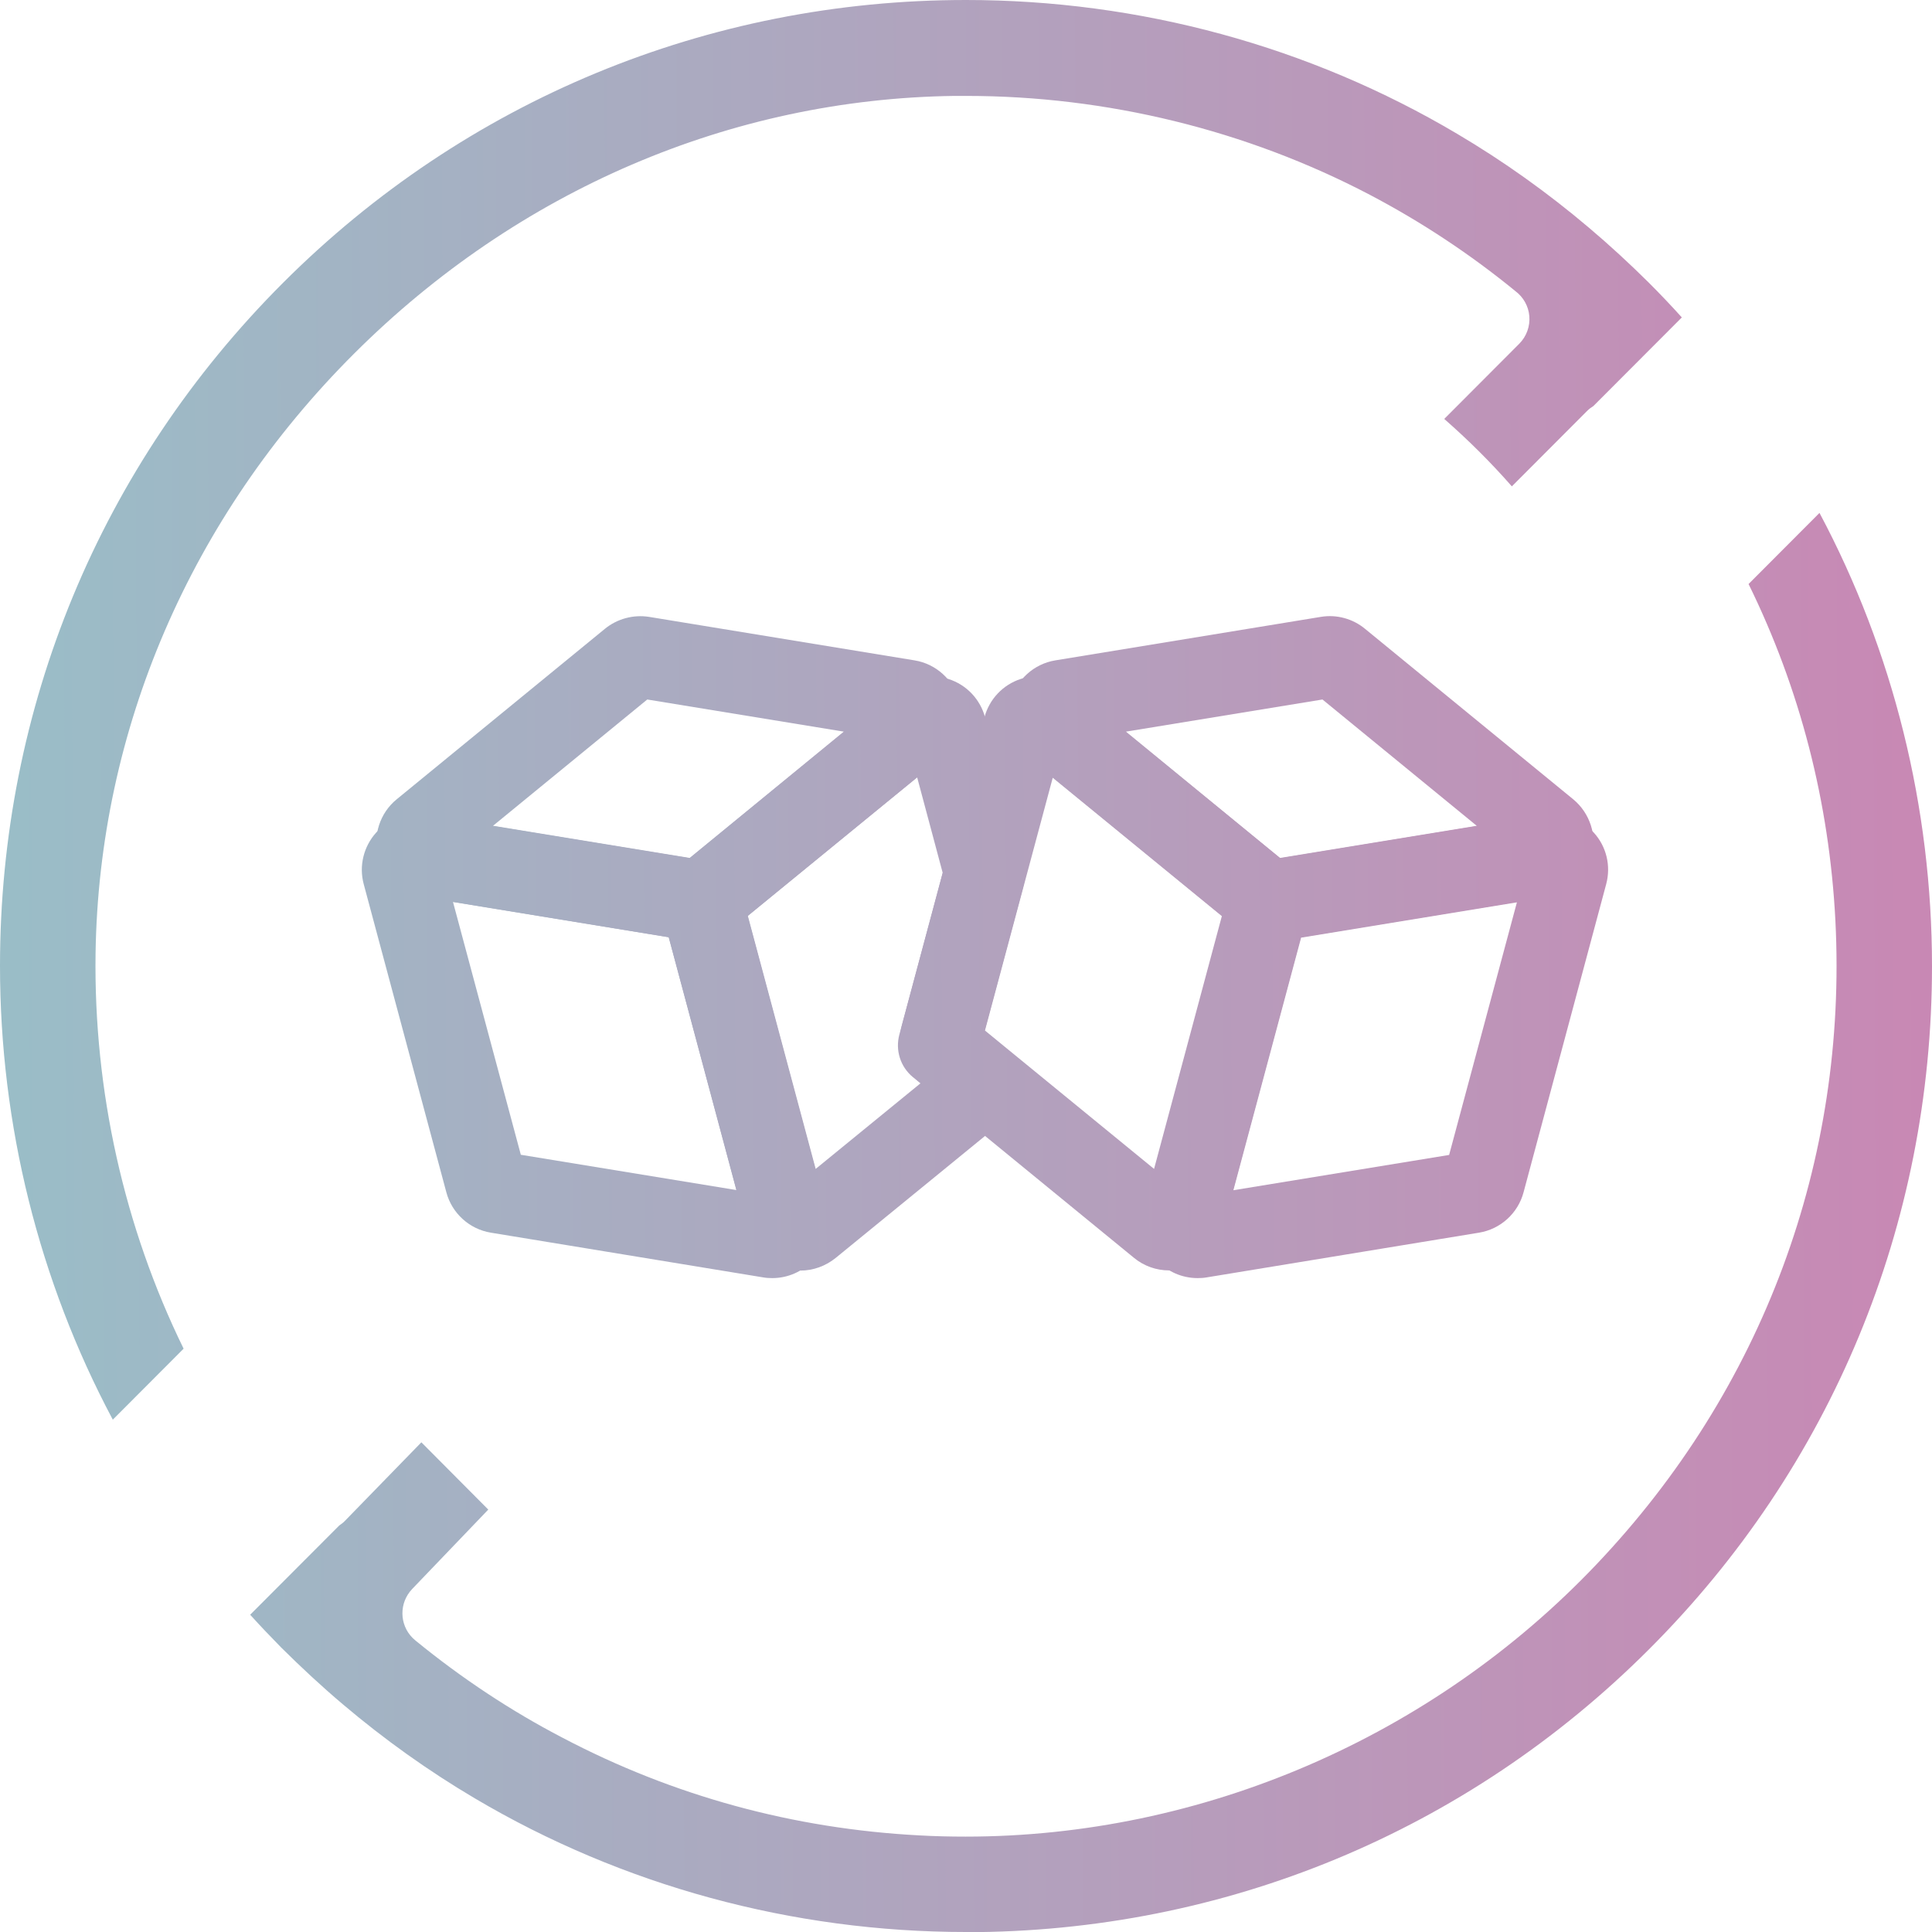 <?xml version="1.0" encoding="utf-8"?>
<!-- Generator: Adobe Illustrator 28.1.0, SVG Export Plug-In . SVG Version: 6.00 Build 0)  -->
<svg version="1.1" id="Vrstva_1" xmlns="http://www.w3.org/2000/svg" xmlns:xlink="http://www.w3.org/1999/xlink" x="0px" y="0px"
	 viewBox="0 0 110.59 110.59" style="enable-background:new 0 0 110.59 110.59;" xml:space="preserve">
<style type="text/css">
	.st0{fill:url(#SVGID_1_);}
	.st1{fill:url(#SVGID_00000003786910962838660310000013625590790089974689_);}
	.st2{fill:url(#SVGID_00000077310277203646808290000014468633045308612761_);}
	.st3{fill:url(#SVGID_00000157290276269979074120000011356294636973027757_);}
	.st4{fill:url(#SVGID_00000049216505021725916380000012773061405340616092_);}
	.st5{fill:url(#SVGID_00000043449940573642461050000008847913180715790222_);}
	.st6{fill:url(#SVGID_00000017518191793079042020000002159687617277494698_);}
	.st7{fill:url(#SVGID_00000172412094930345506690000008681455760962976937_);}
	.st8{fill:url(#SVGID_00000073707778700916583590000009525092654134485150_);}
	.st9{fill:url(#SVGID_00000008141485283519703690000015194915786540340362_);}
	.st10{fill:url(#SVGID_00000104664783775045633780000010214269195752385471_);}
	.st11{fill:url(#SVGID_00000039091729746856268770000010022862520842024320_);}
	.st12{fill:url(#SVGID_00000066479630920693233490000001937859731182020795_);}
	.st13{fill:url(#SVGID_00000086672910378161660640000017794549734703301558_);}
</style>
<linearGradient id="SVGID_1_" gradientUnits="userSpaceOnUse" x1="-407.495" y1="46.492" x2="182.057" y2="43.951">
	<stop  offset="0" style="stop-color:#E084B5"/>
	<stop  offset="0.298" style="stop-color:#FFEB1F"/>
	<stop  offset="0.417" style="stop-color:#D6E05E"/>
	<stop  offset="0.636" style="stop-color:#8CCDCD"/>
	<stop  offset="0.917" style="stop-color:#D27DB0"/>
</linearGradient>
<path class="st0" d="M39.91,53.87c-0.17,0-0.34-0.01-0.51-0.04l-15.2-2.49c-1.23-0.2-2.23-1.11-2.55-2.31s0.09-2.49,1.06-3.28
	l11.92-9.76c0.7-0.57,1.62-0.82,2.52-0.68l15.2,2.49c1.23,0.2,2.23,1.11,2.55,2.31s-0.09,2.49-1.06,3.28l-11.92,9.76
	C41.36,53.61,40.64,53.87,39.91,53.87z M36.64,38.27c-0.06,0-0.1,0.01-0.12,0.04L24.6,48.07c-0.05,0.04-0.08,0.11-0.06,0.18
	s0.07,0.12,0.14,0.13l15.23,2.49c0,0,0.08-0.01,0.11-0.04l11.92-9.76c0.05-0.04,0.08-0.11,0.06-0.18s-0.07-0.12-0.14-0.13
	l-15.2-2.49c0,0,0,0-0.01,0H36.64z"/>
<linearGradient id="SVGID_00000173850265646539400020000017843798778751407272_" gradientUnits="userSpaceOnUse" x1="-407.495" y1="46.496" x2="182.057" y2="43.955">
	<stop  offset="0" style="stop-color:#E084B5"/>
	<stop  offset="0.298" style="stop-color:#FFEB1F"/>
	<stop  offset="0.417" style="stop-color:#D6E05E"/>
	<stop  offset="0.636" style="stop-color:#8CCDCD"/>
	<stop  offset="0.917" style="stop-color:#D27DB0"/>
</linearGradient>
<path style="fill:url(#SVGID_00000173850265646539400020000017843798778751407272_);" d="M40.34,52.29l-19.15-3.14l15.02-12.29
	L55.35,40C55.35,40,40.34,52.29,40.34,52.29z M28.23,47.27l11.25,1.84l8.82-7.23l-11.25-1.84l-8.83,7.23H28.23z"/>
<linearGradient id="SVGID_00000079444959070765851220000007764165531338437785_" gradientUnits="userSpaceOnUse" x1="-407.494" y1="46.647" x2="182.058" y2="44.105">
	<stop  offset="0" style="stop-color:#E084B5"/>
	<stop  offset="0.298" style="stop-color:#FFEB1F"/>
	<stop  offset="0.417" style="stop-color:#D6E05E"/>
	<stop  offset="0.636" style="stop-color:#8CCDCD"/>
	<stop  offset="0.917" style="stop-color:#D27DB0"/>
</linearGradient>
<path style="fill:url(#SVGID_00000079444959070765851220000007764165531338437785_);" d="M72.85,53.87c-0.73,0-1.45-0.26-2.01-0.72
	l-11.92-9.76c-0.96-0.79-1.38-2.08-1.06-3.28c0.32-1.2,1.32-2.11,2.55-2.31l15.2-2.49c0.91-0.15,1.83,0.11,2.52,0.68l11.92,9.76
	c0.96,0.79,1.38,2.08,1.06,3.28c-0.32,1.2-1.32,2.11-2.55,2.31l-15.2,2.49C73.19,53.86,73.02,53.87,72.85,53.87L72.85,53.87z
	 M76.13,38.27l-15.22,2.49c-0.07,0.01-0.12,0.06-0.14,0.13s0,0.14,0.06,0.18l11.92,9.76c0,0,0.08,0.04,0.11,0.04h0.03l15.2-2.49
	c0.07-0.01,0.12-0.06,0.14-0.13s0-0.14-0.06-0.18l-11.92-9.76c0,0-0.07-0.04-0.11-0.04H76.13z"/>
<linearGradient id="SVGID_00000110472148197143590580000003136134737538430106_" gradientUnits="userSpaceOnUse" x1="-407.494" y1="46.653" x2="182.058" y2="44.111">
	<stop  offset="0" style="stop-color:#E084B5"/>
	<stop  offset="0.298" style="stop-color:#FFEB1F"/>
	<stop  offset="0.417" style="stop-color:#D6E05E"/>
	<stop  offset="0.636" style="stop-color:#8CCDCD"/>
	<stop  offset="0.917" style="stop-color:#D27DB0"/>
</linearGradient>
<path style="fill:url(#SVGID_00000110472148197143590580000003136134737538430106_);" d="M72.42,52.29L57.41,40l19.14-3.14
	l15.02,12.29C91.57,49.15,72.42,52.29,72.42,52.29z M64.45,41.88l8.82,7.23l11.26-1.84l-8.83-7.23L64.45,41.88z"/>
<linearGradient id="SVGID_00000147200272053386688480000006695428679428024457_" gradientUnits="userSpaceOnUse" x1="-407.446" y1="57.694" x2="182.106" y2="55.153">
	<stop  offset="0" style="stop-color:#E084B5"/>
	<stop  offset="0.298" style="stop-color:#FFEB1F"/>
	<stop  offset="0.417" style="stop-color:#D6E05E"/>
	<stop  offset="0.636" style="stop-color:#8CCDCD"/>
	<stop  offset="0.917" style="stop-color:#D27DB0"/>
</linearGradient>
<path style="fill:url(#SVGID_00000147200272053386688480000006695428679428024457_);" d="M45.83,72.72c-0.33,0-0.66-0.05-0.98-0.15
	c-1.03-0.33-1.81-1.15-2.09-2.2l-4.73-17.65c-0.32-1.2,0.09-2.49,1.06-3.28l12.23-10.01c0.82-0.67,1.97-0.89,2.98-0.56
	c1.03,0.33,1.81,1.16,2.09,2.2l2.01,7.51c0.31,0.67,0.37,1.42,0.18,2.14L56.36,59l0.68,0.56c0.74,0.6,1.17,1.5,1.17,2.46
	s-0.42,1.85-1.16,2.46l-9.22,7.53c-0.57,0.46-1.28,0.72-2.01,0.72L45.83,72.72z M53.34,41.72c-0.06,0-0.09,0.01-0.11,0.03L41,51.76
	c-0.05,0.04-0.08,0.11-0.06,0.18l4.73,17.65c0.02,0.06,0.06,0.1,0.11,0.12h0.05c0,0,0.08,0,0.11-0.03l9.21-7.53
	c0,0,0.06-0.08,0.06-0.13s-0.02-0.1-0.06-0.14l-2.19-1.78l2.72-10.16c0,0,0-0.09-0.02-0.13l-0.13-0.32l-2.04-7.65
	c-0.02-0.06-0.06-0.1-0.11-0.12c-0.02,0-0.04,0-0.05,0L53.34,41.72z"/>
<linearGradient id="SVGID_00000072982412908001187200000003466369591360364720_" gradientUnits="userSpaceOnUse" x1="-407.446" y1="57.69" x2="182.106" y2="55.149">
	<stop  offset="0" style="stop-color:#E084B5"/>
	<stop  offset="0.298" style="stop-color:#FFEB1F"/>
	<stop  offset="0.417" style="stop-color:#D6E05E"/>
	<stop  offset="0.636" style="stop-color:#8CCDCD"/>
	<stop  offset="0.917" style="stop-color:#D27DB0"/>
</linearGradient>
<path style="fill:url(#SVGID_00000072982412908001187200000003466369591360364720_);" d="M44.99,72.18l-5.58-20.83l14.78-12.09
	l2.65,9.9l0.31,0.48l-2.67,9.97l2.94,2.4L44.99,72.18z M42.81,52.44l3.88,14.47l6-4.9l-0.43-0.35c-0.72-0.59-1.02-1.54-0.78-2.44
	l2.48-9.26L52.5,44.5l-9.69,7.92L42.81,52.44z M54.37,60.01L54.37,60.01L54.37,60.01z"/>
<linearGradient id="SVGID_00000132074421123287045970000012880841093882131104_" gradientUnits="userSpaceOnUse" x1="-407.446" y1="57.743" x2="182.106" y2="55.202">
	<stop  offset="0" style="stop-color:#E084B5"/>
	<stop  offset="0.298" style="stop-color:#FFEB1F"/>
	<stop  offset="0.417" style="stop-color:#D6E05E"/>
	<stop  offset="0.636" style="stop-color:#8CCDCD"/>
	<stop  offset="0.917" style="stop-color:#D27DB0"/>
</linearGradient>
<path style="fill:url(#SVGID_00000132074421123287045970000012880841093882131104_);" d="M66.92,72.72c-0.73,0-1.44-0.25-2.01-0.72
	L52.68,61.99c-0.96-0.79-1.38-2.08-1.06-3.28l4.73-17.65c0.28-1.04,1.06-1.87,2.09-2.2c1.02-0.33,2.16-0.11,2.98,0.57l12.23,10
	c0.96,0.79,1.38,2.07,1.06,3.28l-4.73,17.65c-0.28,1.04-1.06,1.87-2.09,2.2c-0.31,0.1-0.64,0.15-0.97,0.15L66.92,72.72z
	 M59.42,41.71c-0.11,0.03-0.15,0.07-0.17,0.13l-4.73,17.65c-0.02,0.07,0,0.14,0.06,0.18l12.23,10.01c0.06,0.05,0.12,0.04,0.16,0.03
	c0.06-0.02,0.1-0.06,0.12-0.12l4.73-17.65c0.02-0.07,0-0.14-0.06-0.18l-12.23-10C59.53,41.76,59.46,41.72,59.42,41.71L59.42,41.71z"
	/>
<linearGradient id="SVGID_00000160171301332243368420000003424161330664817573_" gradientUnits="userSpaceOnUse" x1="-407.446" y1="57.748" x2="182.106" y2="55.207">
	<stop  offset="0" style="stop-color:#E084B5"/>
	<stop  offset="0.298" style="stop-color:#FFEB1F"/>
	<stop  offset="0.417" style="stop-color:#D6E05E"/>
	<stop  offset="0.636" style="stop-color:#8CCDCD"/>
	<stop  offset="0.917" style="stop-color:#D27DB0"/>
</linearGradient>
<path style="fill:url(#SVGID_00000160171301332243368420000003424161330664817573_);" d="M67.76,72.18L52.98,60.09l5.58-20.83
	l14.78,12.09L67.76,72.18z M56.38,58.99l9.68,7.92l3.88-14.47l-9.68-7.92C60.26,44.52,56.38,58.99,56.38,58.99z"/>
<linearGradient id="SVGID_00000079446108362726764310000015577902373580816278_" gradientUnits="userSpaceOnUse" x1="-407.429" y1="61.791" x2="182.123" y2="59.25">
	<stop  offset="0" style="stop-color:#E084B5"/>
	<stop  offset="0.298" style="stop-color:#FFEB1F"/>
	<stop  offset="0.417" style="stop-color:#D6E05E"/>
	<stop  offset="0.636" style="stop-color:#8CCDCD"/>
	<stop  offset="0.917" style="stop-color:#D27DB0"/>
</linearGradient>
<path style="fill:url(#SVGID_00000079446108362726764310000015577902373580816278_);" d="M44.2,73.16c-0.17,0-0.34-0.01-0.51-0.04
	L28.1,70.56c-1.23-0.2-2.23-1.11-2.55-2.31l-4.73-17.64c-0.28-1.04-0.01-2.15,0.71-2.95c0.71-0.79,1.8-1.18,2.87-1L40,49.21
	c1.23,0.2,2.23,1.11,2.55,2.31l4.72,17.65c0.28,1.05,0.01,2.15-0.71,2.95c-0.6,0.66-1.46,1.04-2.35,1.04H44.2z M23.89,49.61
	c-0.07,0-0.11,0.02-0.15,0.06c-0.04,0.04-0.05,0.1-0.04,0.16l4.73,17.64c0.02,0.07,0.07,0.12,0.14,0.13l15.62,2.56
	c0,0,0.1-0.02,0.13-0.06c0.04-0.04,0.05-0.1,0.04-0.16l-4.72-17.65c-0.02-0.07-0.07-0.12-0.14-0.13L23.89,49.61
	C23.9,49.61,23.9,49.61,23.89,49.61L23.89,49.61z"/>
<linearGradient id="SVGID_00000003822891690927743930000010240099967286798985_" gradientUnits="userSpaceOnUse" x1="-407.429" y1="61.788" x2="182.123" y2="59.247">
	<stop  offset="0" style="stop-color:#E084B5"/>
	<stop  offset="0.298" style="stop-color:#FFEB1F"/>
	<stop  offset="0.417" style="stop-color:#D6E05E"/>
	<stop  offset="0.636" style="stop-color:#8CCDCD"/>
	<stop  offset="0.917" style="stop-color:#D27DB0"/>
</linearGradient>
<path style="fill:url(#SVGID_00000003822891690927743930000010240099967286798985_);" d="M46.25,71.84l-18.84-3.09l-5.58-20.82
	l18.85,3.08C40.68,51.01,46.25,71.84,46.25,71.84z M29.81,66.1l12.34,2.02l-3.87-14.47l-12.35-2.02l3.88,14.46L29.81,66.1z"/>
<linearGradient id="SVGID_00000129178869123331971480000013770935296463417266_" gradientUnits="userSpaceOnUse" x1="-407.428" y1="61.984" x2="182.124" y2="59.443">
	<stop  offset="0" style="stop-color:#E084B5"/>
	<stop  offset="0.298" style="stop-color:#FFEB1F"/>
	<stop  offset="0.417" style="stop-color:#D6E05E"/>
	<stop  offset="0.636" style="stop-color:#8CCDCD"/>
	<stop  offset="0.917" style="stop-color:#D27DB0"/>
</linearGradient>
<path style="fill:url(#SVGID_00000129178869123331971480000013770935296463417266_);" d="M68.55,73.16c-0.9,0-1.75-0.38-2.35-1.04
	c-0.73-0.8-0.99-1.91-0.71-2.95l4.73-17.65c0.32-1.2,1.32-2.11,2.55-2.31l15.59-2.55c1.08-0.18,2.15,0.21,2.87,1
	c0.73,0.8,0.99,1.91,0.71,2.95l-4.73,17.64c-0.32,1.2-1.32,2.11-2.55,2.31l-15.59,2.56c-0.17,0.03-0.34,0.04-0.51,0.04L68.55,73.16z
	 M88.87,49.61l-15.62,2.55c-0.07,0.01-0.12,0.06-0.14,0.13l-4.73,17.65c-0.02,0.06,0,0.12,0.04,0.16c0.03,0.04,0.08,0.06,0.13,0.06
	h0.03l15.59-2.56c0.07-0.01,0.12-0.06,0.14-0.13l4.73-17.64c0.02-0.06,0-0.12-0.04-0.16C88.97,49.63,88.92,49.61,88.87,49.61z"/>
<linearGradient id="SVGID_00000173870806303700942080000003979893747814941591_" gradientUnits="userSpaceOnUse" x1="-407.428" y1="61.98" x2="182.124" y2="59.439">
	<stop  offset="0" style="stop-color:#E084B5"/>
	<stop  offset="0.298" style="stop-color:#FFEB1F"/>
	<stop  offset="0.417" style="stop-color:#D6E05E"/>
	<stop  offset="0.636" style="stop-color:#8CCDCD"/>
	<stop  offset="0.917" style="stop-color:#D27DB0"/>
</linearGradient>
<path style="fill:url(#SVGID_00000173870806303700942080000003979893747814941591_);" d="M66.5,71.84l5.59-20.83l18.84-3.08
	l-5.58,20.82L66.5,71.84L66.5,71.84z M74.48,53.66L70.6,68.13l12.35-2.02l3.88-14.46l-12.34,2.02L74.48,53.66z"/>
<linearGradient id="SVGID_00000097461812402575095670000012974198173925315249_" gradientUnits="userSpaceOnUse" x1="-407.512" y1="42.524" x2="182.04" y2="39.983">
	<stop  offset="0" style="stop-color:#E084B5"/>
	<stop  offset="0.298" style="stop-color:#FFEB1F"/>
	<stop  offset="0.417" style="stop-color:#D6E05E"/>
	<stop  offset="0.636" style="stop-color:#8CCDCD"/>
	<stop  offset="0.917" style="stop-color:#D27DB0"/>
</linearGradient>
<path style="fill:url(#SVGID_00000097461812402575095670000012974198173925315249_);" d="M6.45,81.25C2.23,73.32,0,64.39,0,55.29
	c0-14.77,5.75-28.65,16.2-39.1C26.64,5.75,40.53,0,55.29,0c9.95,0,19.67,2.65,28.12,7.66c2.64,1.56,5.18,3.37,7.55,5.38
	c1.16,0.98,2.3,2.03,3.41,3.13c0.65,0.65,1.29,1.32,1.9,2l-5.06,5.07c-0.13,0.08-0.26,0.18-0.37,0.29l-4.3,4.31
	c-1.2-1.37-2.5-2.66-3.87-3.86l4.29-4.3c0.42-0.42,0.63-1,0.58-1.59c-0.05-0.57-0.34-1.08-0.79-1.42l0,0
	c-2.59-2.12-5.39-3.97-8.34-5.52c-7.06-3.7-15.05-5.66-23.11-5.66h-0.67c-12.8,0.17-25,5.41-34.36,14.75S5.66,41.78,5.47,54.58
	C5.36,62.44,7.1,70.23,10.51,77.2l-4.06,4.07L6.45,81.25z"/>
<linearGradient id="SVGID_00000158728640406679891890000006126749993732819342_" gradientUnits="userSpaceOnUse" x1="-407.384" y1="72.08" x2="182.167" y2="69.539">
	<stop  offset="0" style="stop-color:#E084B5"/>
	<stop  offset="0.298" style="stop-color:#FFEB1F"/>
	<stop  offset="0.417" style="stop-color:#D6E05E"/>
	<stop  offset="0.636" style="stop-color:#8CCDCD"/>
	<stop  offset="0.917" style="stop-color:#D27DB0"/>
</linearGradient>
<path style="fill:url(#SVGID_00000158728640406679891890000006126749993732819342_);" d="M55.29,110.59
	c-9.94,0-19.66-2.65-28.11-7.65c-2.64-1.56-5.18-3.37-7.55-5.38c-1.21-1.02-2.39-2.12-3.52-3.24c-0.61-0.62-1.21-1.25-1.79-1.89
	l5.1-5.11c0.12-0.08,0.24-0.17,0.34-0.28l4.36-4.48l3.83,3.85l-4.36,4.55c-0.75,0.79-0.74,2.03,0.03,2.8
	c0.05,0.05,0.12,0.11,0.18,0.16l0,0c2.62,2.14,5.44,4.01,8.4,5.55c6.33,3.33,13.21,5.21,20.42,5.59c0.88,0.05,1.77,0.07,2.65,0.07
	c13.54,0,26.71-5.68,36.11-15.58c9.53-10.03,14.38-23.12,13.68-36.86c-0.35-6.77-2.02-13.25-4.97-19.26l4.06-4.07
	c4.22,7.92,6.44,16.85,6.44,25.95c0,14.77-5.75,28.66-16.2,39.1c-10.44,10.44-24.33,16.19-39.1,16.19V110.59z"/>
</svg>
